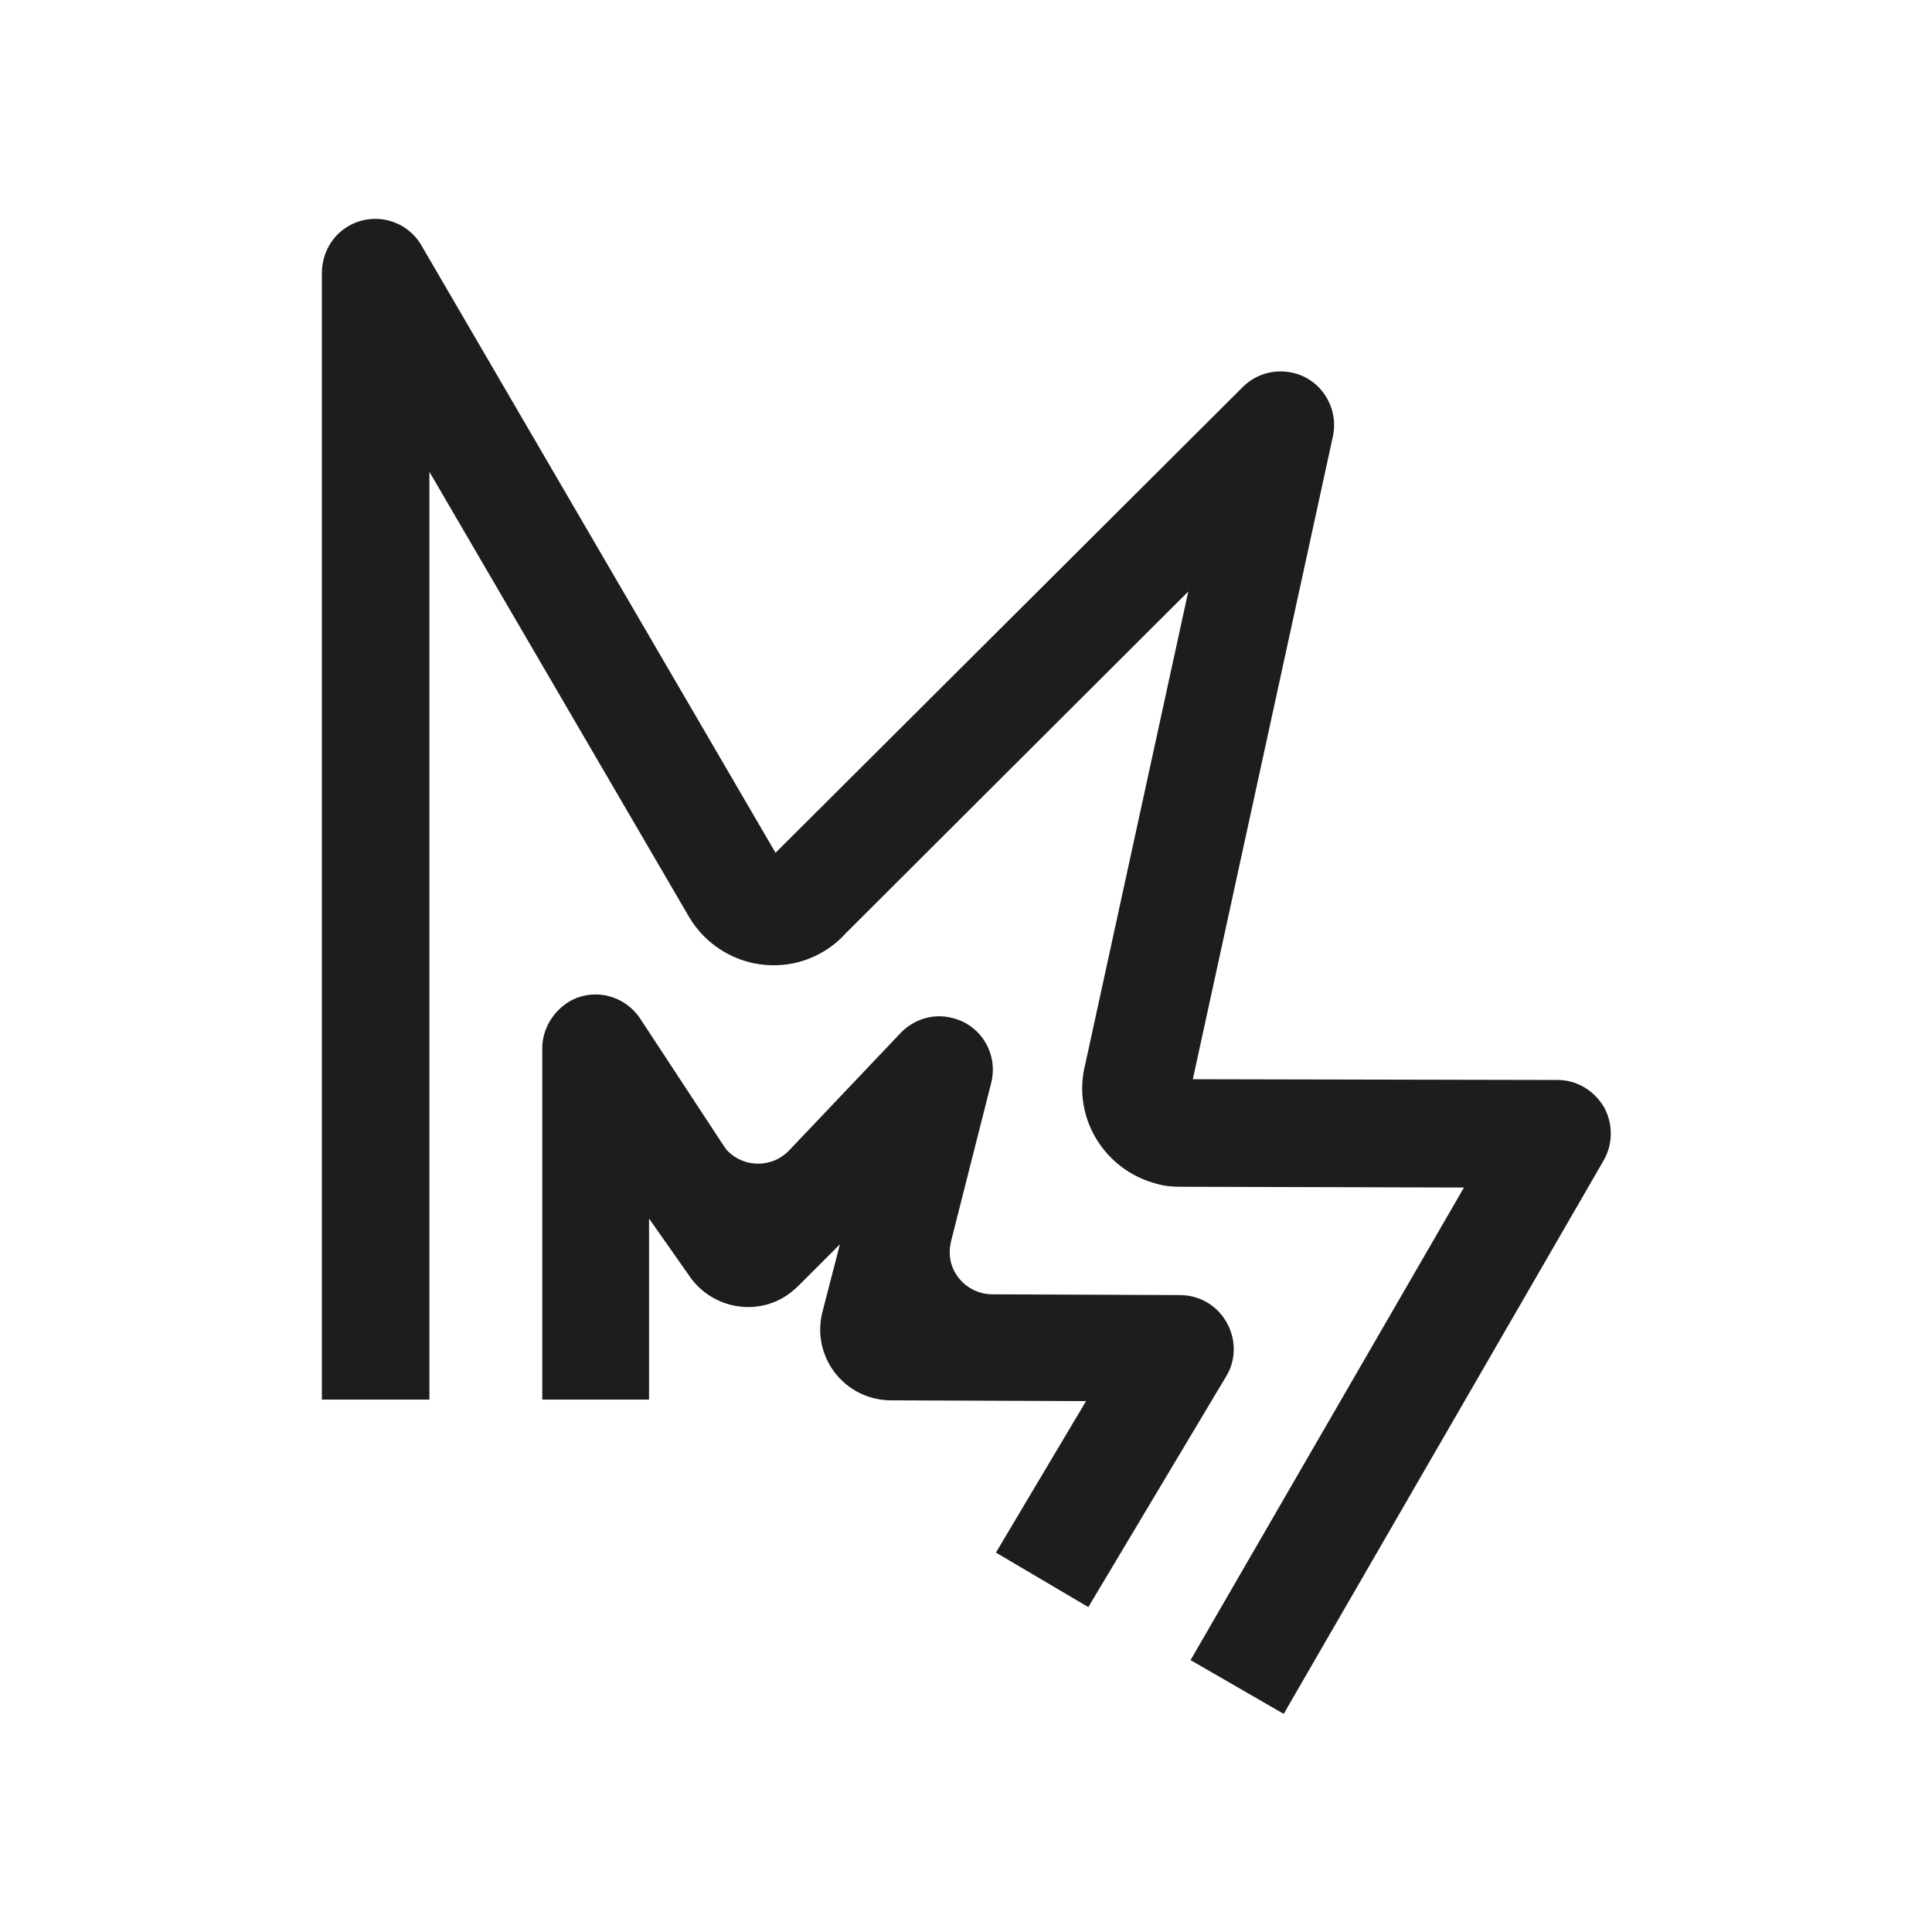 <svg xmlns="http://www.w3.org/2000/svg" viewBox="0 0 255.1 255.1" xml:space="preserve"><g fill="#1D1D1B"><path d="M211.8 146.2c-1.3-2.2-3.6-3.6-6.1-3.6l-48.2-.1L176 57.6c.8-3.8-1.6-7.6-5.4-8.4-2.4-.5-4.8.2-6.5 1.9l-61.7 61.5-46.7-80.1c-1.9-3.4-6.2-4.6-9.6-2.7-2.3 1.3-3.6 3.7-3.6 6.3v148.7h14.2V62.3L91 121.1c3.7 6.2 11.7 8.2 17.8 4.5 1-.6 2-1.4 2.8-2.3l45.3-45.2-13.6 62.4c-1.8 7 2.5 14 9.4 15.8 1 .3 2.1.4 3.1.4l37.5.1-36.1 62.4 12.3 7.1 42.2-73c1.3-2.2 1.3-4.9.1-7.1z"/><path d="M162.6 176.1c-.9-3-3.6-5.1-6.8-5.1l-24.8-.1c-3.1 0-5.7-2.6-5.6-5.7 0-.5.1-.9.2-1.4l5.3-20.9c.9-3.8-1.4-7.6-5.2-8.5-2.4-.6-4.8.1-6.6 1.8l-15 15.8c-2.2 2.2-5.8 2.2-8 0-.2-.2-.4-.5-.6-.8l-11.1-16.9c-2-2.8-5.7-3.8-8.8-2.3-2.5 1.3-4.1 3.9-4 6.7v46.1h14.1v-23.9l5.2 7.4c2.8 4.3 8.6 5.6 12.9 2.8.6-.4 1.2-.9 1.7-1.4l5.4-5.4-2.3 8.9c-1.3 5 1.7 10.1 6.7 11.4.8.2 1.6.3 2.3.3l25.8.1-11.9 20 12.2 7.2 18.1-30.3c1.1-1.7 1.4-3.8.8-5.8z"/></g></svg>